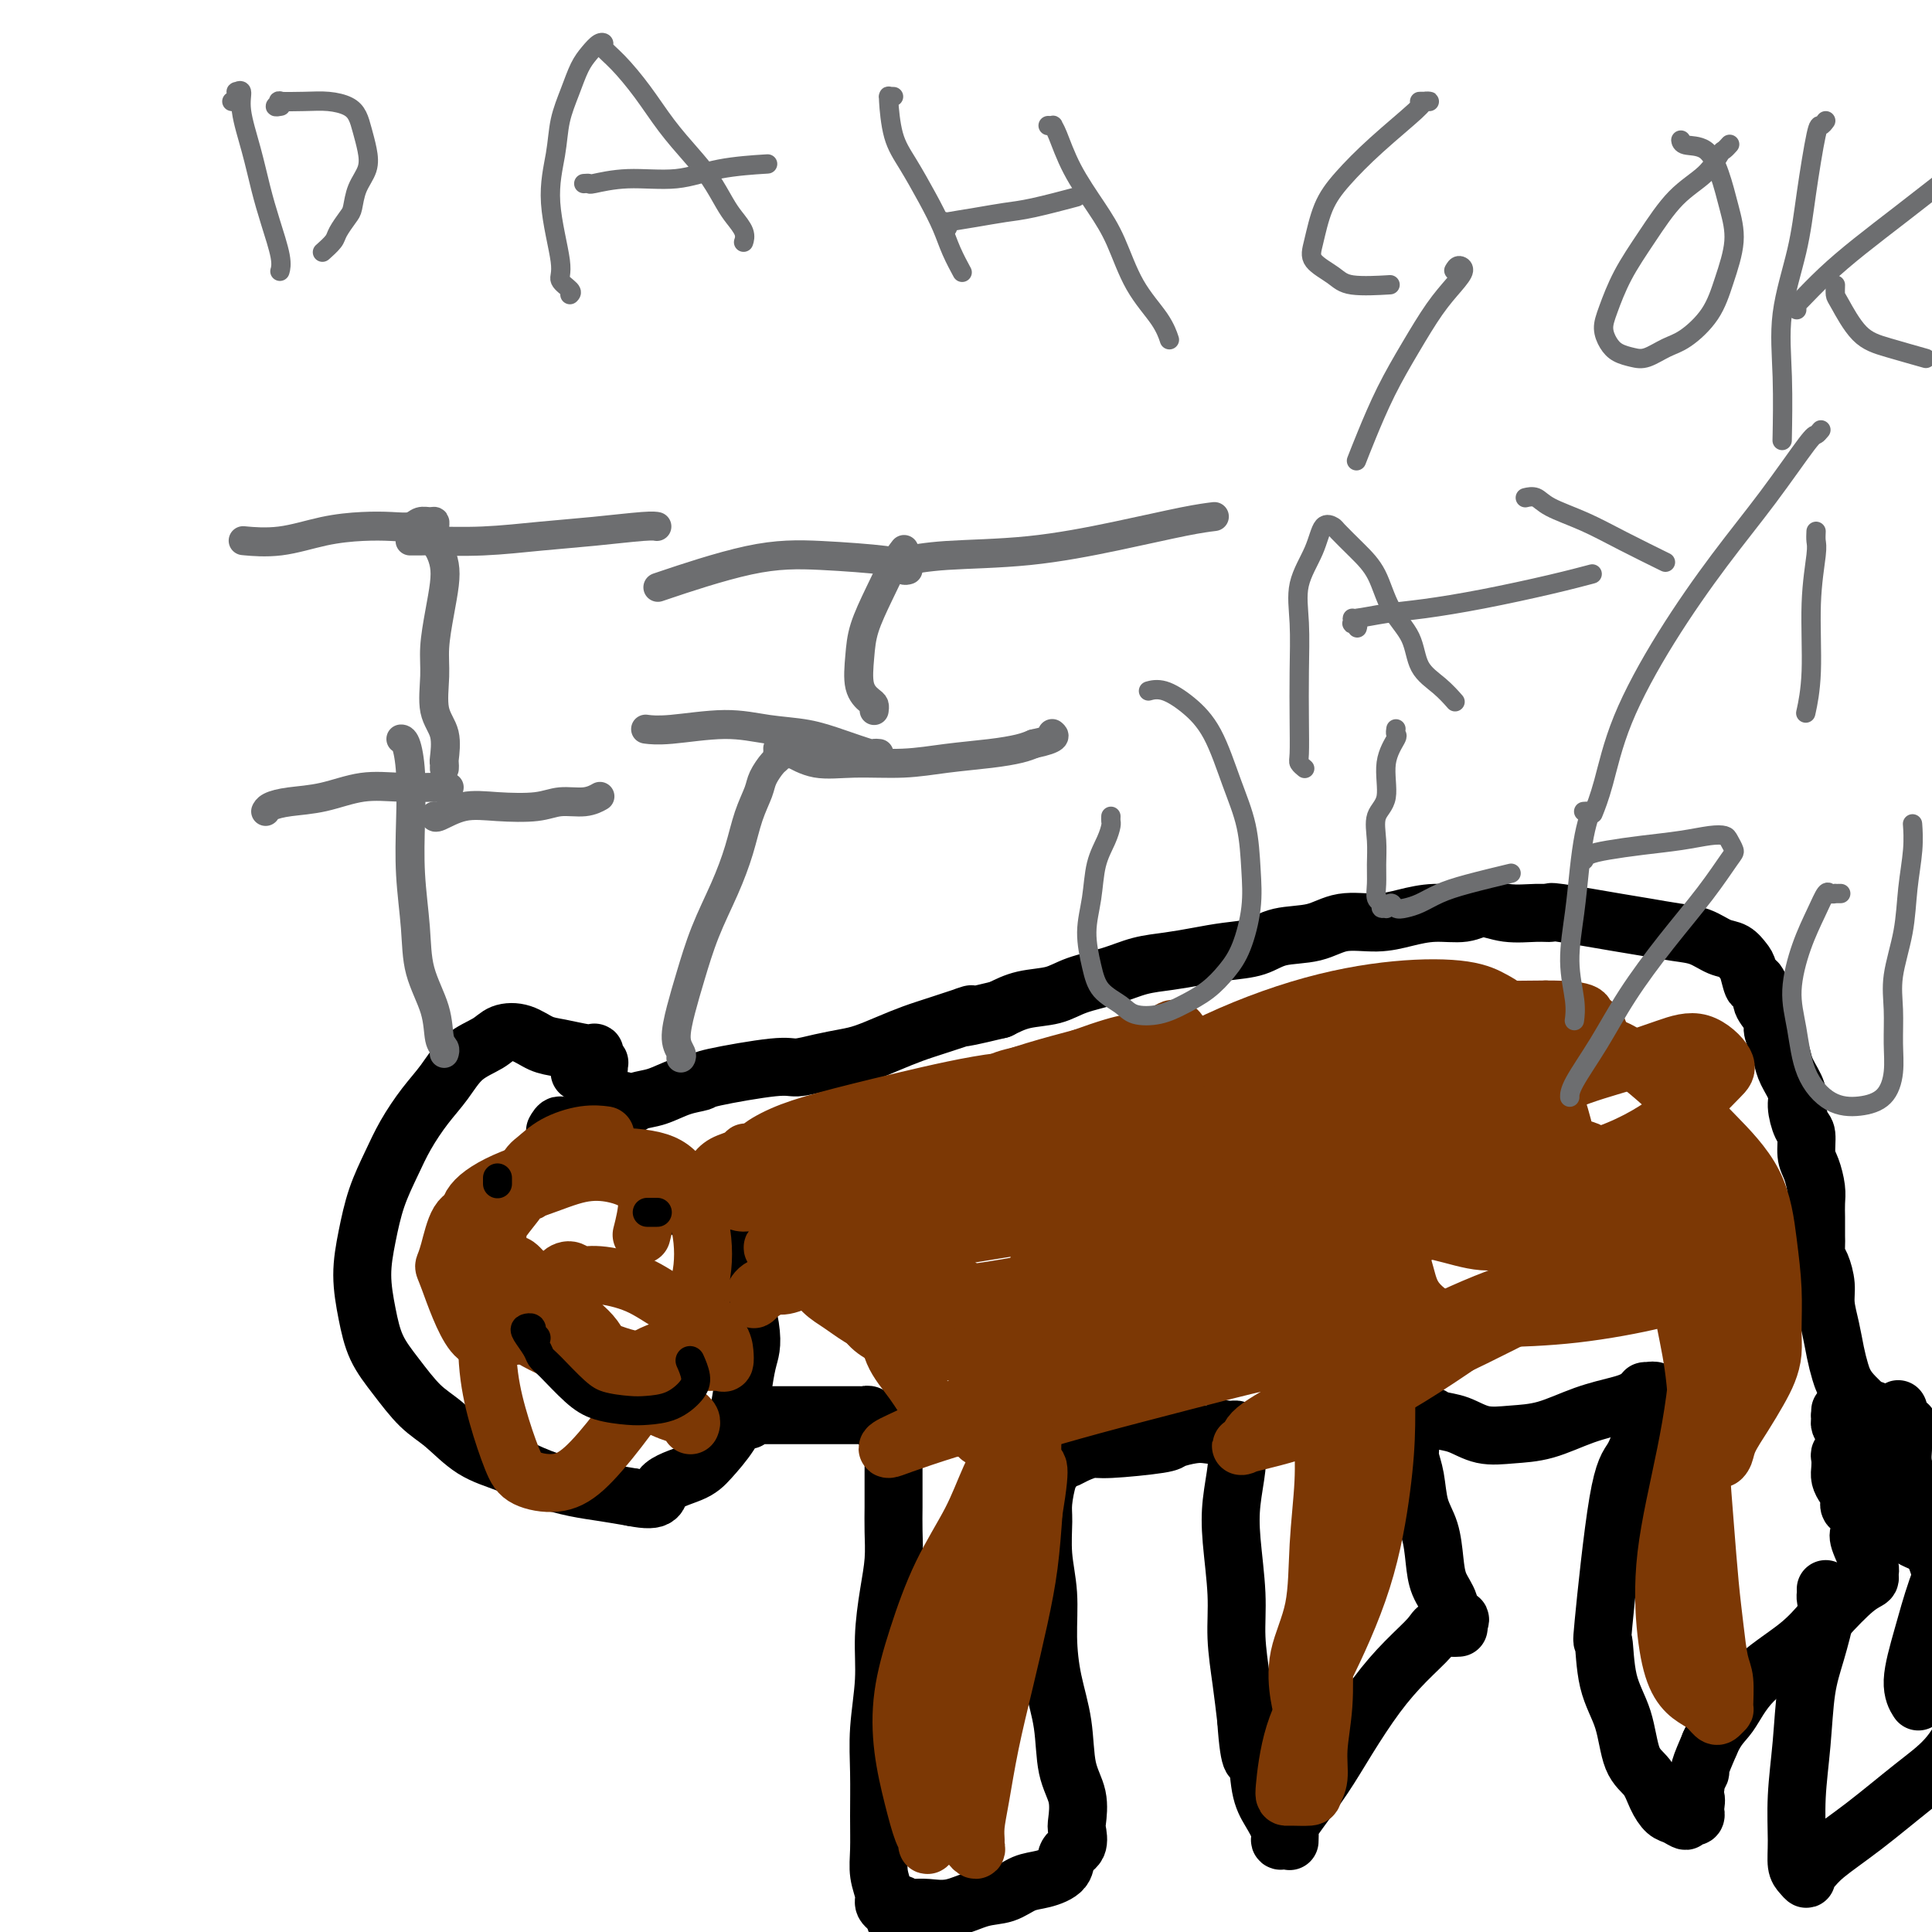 <svg viewBox='0 0 400 400' version='1.1' xmlns='http://www.w3.org/2000/svg' xmlns:xlink='http://www.w3.org/1999/xlink'><g fill='none' stroke='#000000' stroke-width='12' stroke-linecap='round' stroke-linejoin='round'><path d='M124,221c-0.030,-0.445 -0.060,-0.890 0,-1c0.060,-0.110 0.209,0.115 0,0c-0.209,-0.115 -0.775,-0.570 -1,-1c-0.225,-0.430 -0.107,-0.835 0,-1c0.107,-0.165 0.203,-0.090 0,0c-0.203,0.090 -0.705,0.194 -2,0c-1.295,-0.194 -3.384,-0.687 -5,-1c-1.616,-0.313 -2.760,-0.444 -4,-1c-1.240,-0.556 -2.575,-1.535 -4,-2c-1.425,-0.465 -2.940,-0.416 -4,0c-1.060,0.416 -1.666,1.197 -3,2c-1.334,0.803 -3.396,1.626 -5,3c-1.604,1.374 -2.751,3.299 -4,5c-1.249,1.701 -2.600,3.180 -4,5c-1.400,1.820 -2.849,3.982 -4,6c-1.151,2.018 -2.005,3.892 -3,6c-0.995,2.108 -2.133,4.450 -3,7c-0.867,2.550 -1.465,5.310 -2,8c-0.535,2.690 -1.008,5.311 -1,8c0.008,2.689 0.496,5.445 1,8c0.504,2.555 1.024,4.908 2,7c0.976,2.092 2.408,3.925 4,6c1.592,2.075 3.343,4.394 5,6c1.657,1.606 3.218,2.500 5,4c1.782,1.500 3.784,3.606 6,5c2.216,1.394 4.646,2.075 7,3c2.354,0.925 4.631,2.093 7,3c2.369,0.907 4.830,1.552 7,2c2.170,0.448 4.049,0.699 6,1c1.951,0.301 3.976,0.650 6,1'/><path d='M131,310c6.150,1.245 5.024,-0.643 6,-2c0.976,-1.357 4.054,-2.182 6,-3c1.946,-0.818 2.759,-1.628 4,-3c1.241,-1.372 2.912,-3.306 4,-5c1.088,-1.694 1.595,-3.147 2,-5c0.405,-1.853 0.708,-4.106 1,-6c0.292,-1.894 0.575,-3.429 1,-5c0.425,-1.571 0.994,-3.178 0,-8c-0.994,-4.822 -3.551,-12.860 -6,-17c-2.449,-4.140 -4.789,-4.383 -6,-5c-1.211,-0.617 -1.294,-1.610 -3,-3c-1.706,-1.390 -5.035,-3.178 -8,-5c-2.965,-1.822 -5.565,-3.679 -8,-5c-2.435,-1.321 -4.704,-2.107 -6,-3c-1.296,-0.893 -1.618,-1.894 -2,-2c-0.382,-0.106 -0.823,0.684 -1,1c-0.177,0.316 -0.088,0.158 0,0'/><path d='M123,224c0.081,-0.309 0.162,-0.619 0,-1c-0.162,-0.381 -0.565,-0.834 -1,-1c-0.435,-0.166 -0.900,-0.044 -1,0c-0.100,0.044 0.165,0.012 0,0c-0.165,-0.012 -0.762,-0.003 -1,0c-0.238,0.003 -0.119,0.002 0,0'/><path d='M155,294c-0.413,-0.030 -0.827,-0.061 -1,0c-0.173,0.061 -0.106,0.212 0,0c0.106,-0.212 0.252,-0.789 0,-1c-0.252,-0.211 -0.903,-0.057 -1,0c-0.097,0.057 0.359,0.015 1,0c0.641,-0.015 1.467,-0.004 2,0c0.533,0.004 0.775,0.001 2,0c1.225,-0.001 3.435,-0.000 5,0c1.565,0.000 2.485,0.000 4,0c1.515,-0.000 3.624,-0.001 5,0c1.376,0.001 2.018,0.004 3,0c0.982,-0.004 2.305,-0.015 3,0c0.695,0.015 0.763,0.057 1,0c0.237,-0.057 0.642,-0.212 1,0c0.358,0.212 0.669,0.793 1,1c0.331,0.207 0.681,0.041 1,0c0.319,-0.041 0.608,0.042 1,0c0.392,-0.042 0.886,-0.208 1,0c0.114,0.208 -0.153,0.792 0,1c0.153,0.208 0.724,0.041 1,0c0.276,-0.041 0.256,0.044 0,0c-0.256,-0.044 -0.749,-0.218 -1,0c-0.251,0.218 -0.260,0.828 0,1c0.260,0.172 0.789,-0.094 1,0c0.211,0.094 0.106,0.547 0,1'/><path d='M185,297c1.083,0.636 0.290,0.226 0,0c-0.290,-0.226 -0.078,-0.267 0,0c0.078,0.267 0.021,0.843 0,1c-0.021,0.157 -0.006,-0.105 0,0c0.006,0.105 0.001,0.576 0,1c-0.001,0.424 -0.000,0.801 0,1c0.000,0.199 0.000,0.218 0,1c-0.000,0.782 -0.000,2.325 0,3c0.000,0.675 0.001,0.482 0,1c-0.001,0.518 -0.003,1.748 0,3c0.003,1.252 0.011,2.527 0,4c-0.011,1.473 -0.040,3.145 0,5c0.040,1.855 0.151,3.893 0,6c-0.151,2.107 -0.562,4.282 -1,7c-0.438,2.718 -0.902,5.978 -1,9c-0.098,3.022 0.170,5.805 0,9c-0.170,3.195 -0.779,6.801 -1,10c-0.221,3.199 -0.055,5.991 0,9c0.055,3.009 -0.000,6.235 0,9c0.000,2.765 0.055,5.070 0,7c-0.055,1.930 -0.221,3.484 0,5c0.221,1.516 0.830,2.995 1,4c0.170,1.005 -0.098,1.537 0,2c0.098,0.463 0.562,0.856 1,1c0.438,0.144 0.849,0.039 1,0c0.151,-0.039 0.040,-0.010 0,0c-0.040,0.010 -0.011,0.003 0,0c0.011,-0.003 0.003,-0.001 0,0c-0.003,0.001 -0.002,0.000 0,0'/><path d='M185,395c0.624,5.724 0.682,1.533 1,0c0.318,-1.533 0.894,-0.409 1,0c0.106,0.409 -0.258,0.103 0,0c0.258,-0.103 1.139,-0.001 2,0c0.861,0.001 1.703,-0.098 3,0c1.297,0.098 3.048,0.392 5,0c1.952,-0.392 4.103,-1.469 6,-2c1.897,-0.531 3.540,-0.517 5,-1c1.460,-0.483 2.739,-1.465 4,-2c1.261,-0.535 2.506,-0.623 4,-1c1.494,-0.377 3.237,-1.043 4,-2c0.763,-0.957 0.546,-2.204 1,-3c0.454,-0.796 1.579,-1.139 2,-2c0.421,-0.861 0.139,-2.240 0,-3c-0.139,-0.760 -0.135,-0.903 0,-2c0.135,-1.097 0.400,-3.150 0,-5c-0.400,-1.850 -1.465,-3.496 -2,-6c-0.535,-2.504 -0.539,-5.864 -1,-9c-0.461,-3.136 -1.377,-6.047 -2,-9c-0.623,-2.953 -0.952,-5.947 -1,-9c-0.048,-3.053 0.186,-6.166 0,-9c-0.186,-2.834 -0.792,-5.388 -1,-8c-0.208,-2.612 -0.017,-5.282 0,-7c0.017,-1.718 -0.139,-2.485 0,-4c0.139,-1.515 0.573,-3.779 1,-5c0.427,-1.221 0.846,-1.399 1,-2c0.154,-0.601 0.041,-1.623 0,-2c-0.041,-0.377 -0.012,-0.108 0,0c0.012,0.108 0.006,0.054 0,0'/><path d='M218,302c0.107,-5.438 -0.124,-0.531 0,1c0.124,1.531 0.603,-0.312 1,-1c0.397,-0.688 0.711,-0.222 1,0c0.289,0.222 0.554,0.200 1,0c0.446,-0.200 1.072,-0.578 2,-1c0.928,-0.422 2.156,-0.887 3,-1c0.844,-0.113 1.304,0.127 4,0c2.696,-0.127 7.629,-0.622 10,-1c2.371,-0.378 2.179,-0.641 3,-1c0.821,-0.359 2.655,-0.814 4,-1c1.345,-0.186 2.202,-0.102 3,0c0.798,0.102 1.537,0.224 2,0c0.463,-0.224 0.650,-0.792 1,-1c0.350,-0.208 0.864,-0.054 1,0c0.136,0.054 -0.108,0.009 0,0c0.108,-0.009 0.566,0.017 1,0c0.434,-0.017 0.845,-0.079 1,0c0.155,0.079 0.055,0.297 0,1c-0.055,0.703 -0.063,1.889 0,3c0.063,1.111 0.198,2.145 0,4c-0.198,1.855 -0.730,4.531 -1,7c-0.270,2.469 -0.280,4.731 0,8c0.280,3.269 0.848,7.546 1,11c0.152,3.454 -0.113,6.084 0,9c0.113,2.916 0.604,6.119 1,9c0.396,2.881 0.698,5.441 1,8'/><path d='M258,356c0.725,10.796 1.539,7.786 2,8c0.461,0.214 0.571,3.651 1,6c0.429,2.349 1.176,3.610 2,5c0.824,1.390 1.723,2.908 2,4c0.277,1.092 -0.069,1.756 0,2c0.069,0.244 0.554,0.067 1,0c0.446,-0.067 0.852,-0.025 1,0c0.148,0.025 0.039,0.033 0,0c-0.039,-0.033 -0.007,-0.106 0,0c0.007,0.106 -0.011,0.390 0,0c0.011,-0.390 0.052,-1.454 0,-2c-0.052,-0.546 -0.196,-0.573 0,-1c0.196,-0.427 0.732,-1.253 2,-3c1.268,-1.747 3.268,-4.415 5,-7c1.732,-2.585 3.197,-5.089 5,-8c1.803,-2.911 3.945,-6.230 6,-9c2.055,-2.770 4.024,-4.991 6,-7c1.976,-2.009 3.959,-3.806 5,-5c1.041,-1.194 1.141,-1.784 2,-2c0.859,-0.216 2.476,-0.058 3,0c0.524,0.058 -0.045,0.016 0,0c0.045,-0.016 0.704,-0.004 1,0c0.296,0.004 0.227,0.001 0,0c-0.227,-0.001 -0.614,-0.001 -1,0'/><path d='M301,337c2.507,-2.486 0.775,-1.701 0,-2c-0.775,-0.299 -0.593,-1.684 -1,-3c-0.407,-1.316 -1.404,-2.564 -2,-4c-0.596,-1.436 -0.790,-3.060 -1,-5c-0.210,-1.940 -0.434,-4.198 -1,-6c-0.566,-1.802 -1.472,-3.150 -2,-5c-0.528,-1.850 -0.677,-4.204 -1,-6c-0.323,-1.796 -0.820,-3.035 -1,-4c-0.180,-0.965 -0.045,-1.656 0,-3c0.045,-1.344 -0.002,-3.341 0,-4c0.002,-0.659 0.053,0.019 0,0c-0.053,-0.019 -0.211,-0.736 0,-1c0.211,-0.264 0.792,-0.074 1,0c0.208,0.074 0.042,0.034 0,0c-0.042,-0.034 0.041,-0.062 0,0c-0.041,0.062 -0.204,0.213 0,0c0.204,-0.213 0.775,-0.790 1,-1c0.225,-0.210 0.103,-0.053 0,0c-0.103,0.053 -0.188,0.002 0,0c0.188,-0.002 0.649,0.045 1,0c0.351,-0.045 0.591,-0.184 1,0c0.409,0.184 0.987,0.689 2,1c1.013,0.311 2.459,0.428 4,1c1.541,0.572 3.175,1.600 5,2c1.825,0.400 3.840,0.171 6,0c2.160,-0.171 4.466,-0.283 7,-1c2.534,-0.717 5.298,-2.037 8,-3c2.702,-0.963 5.343,-1.567 7,-2c1.657,-0.433 2.331,-0.695 3,-1c0.669,-0.305 1.335,-0.652 2,-1'/><path d='M340,289c4.404,-1.455 1.913,-1.093 1,-1c-0.913,0.093 -0.247,-0.084 0,0c0.247,0.084 0.075,0.427 0,1c-0.075,0.573 -0.053,1.374 0,2c0.053,0.626 0.136,1.075 0,2c-0.136,0.925 -0.492,2.325 -1,4c-0.508,1.675 -1.168,3.625 -2,5c-0.832,1.375 -1.835,2.173 -3,9c-1.165,6.827 -2.493,19.681 -3,25c-0.507,5.319 -0.193,3.104 0,4c0.193,0.896 0.264,4.904 1,8c0.736,3.096 2.137,5.281 3,8c0.863,2.719 1.189,5.971 2,8c0.811,2.029 2.106,2.836 3,4c0.894,1.164 1.388,2.686 2,4c0.612,1.314 1.344,2.418 2,3c0.656,0.582 1.237,0.640 2,1c0.763,0.360 1.707,1.021 2,1c0.293,-0.021 -0.065,-0.726 0,-1c0.065,-0.274 0.555,-0.119 1,0c0.445,0.119 0.846,0.201 1,0c0.154,-0.201 0.059,-0.684 0,-1c-0.059,-0.316 -0.084,-0.465 0,-1c0.084,-0.535 0.275,-1.457 0,-2c-0.275,-0.543 -1.018,-0.706 -1,-1c0.018,-0.294 0.795,-0.720 1,-1c0.205,-0.280 -0.161,-0.415 0,-1c0.161,-0.585 0.851,-1.619 1,-2c0.149,-0.381 -0.243,-0.109 0,-1c0.243,-0.891 1.122,-2.946 2,-5'/><path d='M354,361c1.502,-3.503 2.758,-4.262 4,-6c1.242,-1.738 2.470,-4.455 5,-7c2.530,-2.545 6.362,-4.920 9,-7c2.638,-2.080 4.082,-3.867 6,-6c1.918,-2.133 4.310,-4.613 6,-6c1.690,-1.387 2.677,-1.680 3,-2c0.323,-0.320 -0.019,-0.666 0,-1c0.019,-0.334 0.400,-0.657 0,-2c-0.400,-1.343 -1.579,-3.707 -2,-5c-0.421,-1.293 -0.084,-1.515 0,-2c0.084,-0.485 -0.085,-1.232 0,-2c0.085,-0.768 0.426,-1.557 0,-2c-0.426,-0.443 -1.617,-0.541 -2,-1c-0.383,-0.459 0.041,-1.278 0,-2c-0.041,-0.722 -0.548,-1.346 -1,-2c-0.452,-0.654 -0.850,-1.339 -1,-2c-0.150,-0.661 -0.053,-1.297 0,-2c0.053,-0.703 0.063,-1.473 0,-2c-0.063,-0.527 -0.199,-0.810 0,-1c0.199,-0.190 0.733,-0.288 1,-1c0.267,-0.712 0.268,-2.038 0,-3c-0.268,-0.962 -0.804,-1.560 -1,-2c-0.196,-0.440 -0.053,-0.721 0,-1c0.053,-0.279 0.018,-0.557 0,-1c-0.018,-0.443 -0.017,-1.052 0,-1c0.017,0.052 0.049,0.765 0,1c-0.049,0.235 -0.178,-0.009 0,0c0.178,0.009 0.663,0.272 1,1c0.337,0.728 0.525,1.922 1,3c0.475,1.078 1.238,2.039 2,3'/><path d='M385,300c0.945,1.997 1.306,3.989 2,6c0.694,2.011 1.720,4.040 3,6c1.280,1.960 2.815,3.852 4,5c1.185,1.148 2.022,1.553 3,2c0.978,0.447 2.097,0.936 3,1c0.903,0.064 1.590,-0.295 2,-1c0.410,-0.705 0.545,-1.754 1,-3c0.455,-1.246 1.231,-2.688 2,-4c0.769,-1.312 1.531,-2.495 2,-4c0.469,-1.505 0.647,-3.331 1,-4c0.353,-0.669 0.883,-0.179 1,0c0.117,0.179 -0.178,0.049 0,0c0.178,-0.049 0.828,-0.015 1,0c0.172,0.015 -0.134,0.012 0,0c0.134,-0.012 0.706,-0.034 1,0c0.294,0.034 0.308,0.122 0,1c-0.308,0.878 -0.939,2.545 -2,5c-1.061,2.455 -2.554,5.699 -4,9c-1.446,3.301 -2.846,6.661 -4,10c-1.154,3.339 -2.062,6.658 -3,10c-0.938,3.342 -1.906,6.707 -2,9c-0.094,2.293 0.688,3.512 1,4c0.312,0.488 0.156,0.244 0,0'/><path d='M378,329c0.012,0.348 0.025,0.696 0,1c-0.025,0.304 -0.086,0.565 0,1c0.086,0.435 0.321,1.043 0,3c-0.321,1.957 -1.196,5.264 -2,8c-0.804,2.736 -1.537,4.900 -2,8c-0.463,3.100 -0.657,7.134 -1,11c-0.343,3.866 -0.834,7.562 -1,11c-0.166,3.438 -0.007,6.617 0,9c0.007,2.383 -0.140,3.971 0,5c0.140,1.029 0.565,1.498 1,2c0.435,0.502 0.881,1.037 1,1c0.119,-0.037 -0.087,-0.645 0,-1c0.087,-0.355 0.469,-0.458 1,-1c0.531,-0.542 1.211,-1.522 3,-3c1.789,-1.478 4.685,-3.454 8,-6c3.315,-2.546 7.047,-5.662 10,-8c2.953,-2.338 5.125,-3.896 7,-6c1.875,-2.104 3.453,-4.753 4,-7c0.547,-2.247 0.065,-4.093 0,-6c-0.065,-1.907 0.289,-3.874 0,-6c-0.289,-2.126 -1.219,-4.410 -2,-7c-0.781,-2.590 -1.413,-5.487 -2,-8c-0.587,-2.513 -1.128,-4.644 -2,-7c-0.872,-2.356 -2.076,-4.939 -3,-7c-0.924,-2.061 -1.568,-3.602 -2,-5c-0.432,-1.398 -0.652,-2.654 -1,-4c-0.348,-1.346 -0.825,-2.784 -1,-4c-0.175,-1.216 -0.047,-2.212 0,-3c0.047,-0.788 0.013,-1.368 0,-2c-0.013,-0.632 -0.007,-1.316 0,-2'/><path d='M394,296c-1.995,-7.807 -0.482,-2.824 0,-1c0.482,1.824 -0.067,0.489 0,0c0.067,-0.489 0.749,-0.132 1,0c0.251,0.132 0.072,0.038 0,0c-0.072,-0.038 -0.036,-0.019 0,0'/><path d='M388,292c-0.143,-0.112 -0.286,-0.224 0,0c0.286,0.224 1.002,0.784 1,1c-0.002,0.216 -0.722,0.089 -1,0c-0.278,-0.089 -0.116,-0.140 -1,-1c-0.884,-0.860 -2.815,-2.530 -4,-4c-1.185,-1.470 -1.623,-2.741 -2,-4c-0.377,-1.259 -0.692,-2.505 -1,-4c-0.308,-1.495 -0.608,-3.240 -1,-5c-0.392,-1.760 -0.876,-3.535 -1,-5c-0.124,-1.465 0.110,-2.619 0,-4c-0.110,-1.381 -0.565,-2.989 -1,-4c-0.435,-1.011 -0.848,-1.425 -1,-2c-0.152,-0.575 -0.041,-1.312 0,-2c0.041,-0.688 0.012,-1.327 0,-2c-0.012,-0.673 -0.006,-1.381 0,-2c0.006,-0.619 0.012,-1.151 0,-2c-0.012,-0.849 -0.041,-2.017 0,-3c0.041,-0.983 0.152,-1.780 0,-3c-0.152,-1.220 -0.567,-2.862 -1,-4c-0.433,-1.138 -0.885,-1.773 -1,-3c-0.115,-1.227 0.106,-3.045 0,-4c-0.106,-0.955 -0.539,-1.046 -1,-2c-0.461,-0.954 -0.949,-2.772 -1,-4c-0.051,-1.228 0.336,-1.866 0,-3c-0.336,-1.134 -1.394,-2.764 -2,-4c-0.606,-1.236 -0.758,-2.078 -1,-3c-0.242,-0.922 -0.573,-1.924 -1,-3c-0.427,-1.076 -0.949,-2.227 -1,-3c-0.051,-0.773 0.371,-1.170 0,-2c-0.371,-0.830 -1.535,-2.094 -2,-3c-0.465,-0.906 -0.233,-1.453 0,-2'/><path d='M365,206c-1.795,-4.782 -1.781,-2.236 -2,-2c-0.219,0.236 -0.669,-1.838 -1,-3c-0.331,-1.162 -0.543,-1.410 -1,-2c-0.457,-0.590 -1.158,-1.520 -2,-2c-0.842,-0.480 -1.827,-0.509 -3,-1c-1.173,-0.491 -2.536,-1.446 -4,-2c-1.464,-0.554 -3.028,-0.709 -5,-1c-1.972,-0.291 -4.353,-0.719 -6,-1c-1.647,-0.281 -2.561,-0.414 -6,-1c-3.439,-0.586 -9.403,-1.626 -12,-2c-2.597,-0.374 -1.827,-0.082 -2,0c-0.173,0.082 -1.290,-0.045 -3,0c-1.710,0.045 -4.014,0.263 -6,0c-1.986,-0.263 -3.655,-1.009 -5,-1c-1.345,0.009 -2.364,0.771 -4,1c-1.636,0.229 -3.887,-0.075 -6,0c-2.113,0.075 -4.088,0.530 -6,1c-1.912,0.470 -3.763,0.956 -6,1c-2.237,0.044 -4.862,-0.353 -7,0c-2.138,0.353 -3.788,1.457 -6,2c-2.212,0.543 -4.985,0.527 -7,1c-2.015,0.473 -3.272,1.435 -5,2c-1.728,0.565 -3.926,0.732 -6,1c-2.074,0.268 -4.025,0.638 -6,1c-1.975,0.362 -3.975,0.717 -6,1c-2.025,0.283 -4.074,0.495 -6,1c-1.926,0.505 -3.729,1.304 -6,2c-2.271,0.696 -5.011,1.290 -7,2c-1.989,0.710 -3.228,1.537 -5,2c-1.772,0.463 -4.078,0.561 -6,1c-1.922,0.439 -3.461,1.220 -5,2'/><path d='M207,209c-12.059,2.916 -6.707,1.205 -6,1c0.707,-0.205 -3.229,1.097 -6,2c-2.771,0.903 -4.375,1.407 -6,2c-1.625,0.593 -3.272,1.273 -5,2c-1.728,0.727 -3.538,1.499 -5,2c-1.462,0.501 -2.574,0.729 -4,1c-1.426,0.271 -3.164,0.584 -5,1c-1.836,0.416 -3.771,0.937 -5,1c-1.229,0.063 -1.752,-0.330 -5,0c-3.248,0.330 -9.220,1.383 -12,2c-2.780,0.617 -2.370,0.797 -3,1c-0.630,0.203 -2.302,0.429 -4,1c-1.698,0.571 -3.422,1.487 -5,2c-1.578,0.513 -3.011,0.622 -4,1c-0.989,0.378 -1.536,1.025 -2,1c-0.464,-0.025 -0.847,-0.721 -1,-1c-0.153,-0.279 -0.077,-0.139 0,0'/></g>
<g fill='none' stroke='#7C3805' stroke-width='12' stroke-linecap='round' stroke-linejoin='round'><path d='M290,255c0.113,-0.002 0.226,-0.005 0,0c-0.226,0.005 -0.792,0.017 -1,0c-0.208,-0.017 -0.059,-0.063 -3,0c-2.941,0.063 -8.973,0.236 -17,1c-8.027,0.764 -18.050,2.118 -28,4c-9.950,1.882 -19.826,4.291 -29,6c-9.174,1.709 -17.645,2.720 -24,3c-6.355,0.280 -10.594,-0.169 -13,-1c-2.406,-0.831 -2.979,-2.044 -3,-3c-0.021,-0.956 0.511,-1.656 2,-3c1.489,-1.344 3.936,-3.332 8,-5c4.064,-1.668 9.746,-3.015 19,-6c9.254,-2.985 22.080,-7.607 35,-11c12.920,-3.393 25.936,-5.556 37,-7c11.064,-1.444 20.178,-2.168 26,-2c5.822,0.168 8.351,1.230 10,2c1.649,0.770 2.417,1.249 2,2c-0.417,0.751 -2.018,1.774 -3,3c-0.982,1.226 -1.344,2.657 -3,4c-1.656,1.343 -4.607,2.599 -9,5c-4.393,2.401 -10.228,5.945 -18,9c-7.772,3.055 -17.480,5.619 -27,8c-9.520,2.381 -18.853,4.579 -28,6c-9.147,1.421 -18.108,2.064 -25,2c-6.892,-0.064 -11.715,-0.834 -15,-2c-3.285,-1.166 -5.032,-2.727 -6,-4c-0.968,-1.273 -1.156,-2.259 -1,-3c0.156,-0.741 0.657,-1.238 2,-2c1.343,-0.762 3.526,-1.789 9,-3c5.474,-1.211 14.237,-2.605 23,-4'/><path d='M210,254c11.700,-2.343 23.949,-3.699 35,-5c11.051,-1.301 20.905,-2.545 29,-3c8.095,-0.455 14.432,-0.120 19,0c4.568,0.120 7.366,0.026 9,0c1.634,-0.026 2.105,0.017 2,0c-0.105,-0.017 -0.787,-0.094 -1,0c-0.213,0.094 0.044,0.359 -1,1c-1.044,0.641 -3.389,1.657 -3,2c0.389,0.343 3.511,0.011 -6,3c-9.511,2.989 -31.655,9.297 -46,13c-14.345,3.703 -20.891,4.801 -27,6c-6.109,1.199 -11.783,2.500 -15,3c-3.217,0.500 -3.978,0.198 -4,0c-0.022,-0.198 0.695,-0.293 2,-1c1.305,-0.707 3.199,-2.026 7,-4c3.801,-1.974 9.509,-4.603 18,-8c8.491,-3.397 19.763,-7.562 30,-11c10.237,-3.438 19.437,-6.148 27,-8c7.563,-1.852 13.487,-2.847 18,-3c4.513,-0.153 7.615,0.535 9,1c1.385,0.465 1.052,0.706 1,1c-0.052,0.294 0.175,0.642 0,1c-0.175,0.358 -0.754,0.728 -1,1c-0.246,0.272 -0.158,0.448 -1,1c-0.842,0.552 -2.612,1.481 -4,2c-1.388,0.519 -2.394,0.628 -6,1c-3.606,0.372 -9.812,1.007 -16,2c-6.188,0.993 -12.358,2.344 -18,3c-5.642,0.656 -10.755,0.616 -15,1c-4.245,0.384 -7.623,1.192 -11,2'/><path d='M241,255c-11.236,1.402 -6.326,0.406 -5,0c1.326,-0.406 -0.932,-0.223 -2,0c-1.068,0.223 -0.945,0.487 -1,1c-0.055,0.513 -0.287,1.274 -1,2c-0.713,0.726 -1.906,1.416 -3,2c-1.094,0.584 -2.089,1.063 -3,2c-0.911,0.937 -1.737,2.331 -3,4c-1.263,1.669 -2.963,3.614 -4,5c-1.037,1.386 -1.411,2.215 -3,7c-1.589,4.785 -4.393,13.528 -6,19c-1.607,5.472 -2.017,7.673 -3,11c-0.983,3.327 -2.538,7.779 -4,12c-1.462,4.221 -2.830,8.212 -4,12c-1.170,3.788 -2.141,7.374 -3,12c-0.859,4.626 -1.606,10.294 -2,15c-0.394,4.706 -0.436,8.451 0,11c0.436,2.549 1.350,3.903 2,5c0.650,1.097 1.036,1.937 2,3c0.964,1.063 2.507,2.350 3,3c0.493,0.650 -0.065,0.664 0,1c0.065,0.336 0.752,0.994 1,1c0.248,0.006 0.058,-0.639 0,-1c-0.058,-0.361 0.018,-0.439 0,-1c-0.018,-0.561 -0.129,-1.605 0,-3c0.129,-1.395 0.496,-3.141 1,-6c0.504,-2.859 1.143,-6.830 2,-11c0.857,-4.170 1.931,-8.541 3,-13c1.069,-4.459 2.134,-9.008 3,-13c0.866,-3.992 1.533,-7.426 2,-11c0.467,-3.574 0.733,-7.287 1,-11'/><path d='M214,313c2.011,-12.201 0.538,-8.704 0,-10c-0.538,-1.296 -0.141,-7.384 0,-12c0.141,-4.616 0.024,-7.758 0,-11c-0.024,-3.242 0.043,-6.582 0,-9c-0.043,-2.418 -0.198,-3.913 0,-5c0.198,-1.087 0.749,-1.764 1,-2c0.251,-0.236 0.200,-0.029 0,1c-0.200,1.029 -0.551,2.881 0,3c0.551,0.119 2.002,-1.495 1,7c-1.002,8.495 -4.458,27.101 -7,39c-2.542,11.899 -4.169,17.093 -6,23c-1.831,5.907 -3.866,12.528 -5,18c-1.134,5.472 -1.365,9.797 -2,13c-0.635,3.203 -1.672,5.286 -2,7c-0.328,1.714 0.053,3.059 0,4c-0.053,0.941 -0.542,1.477 -1,2c-0.458,0.523 -0.886,1.033 -1,1c-0.114,-0.033 0.087,-0.608 0,-1c-0.087,-0.392 -0.460,-0.601 -1,-2c-0.540,-1.399 -1.245,-3.987 -2,-7c-0.755,-3.013 -1.560,-6.452 -2,-10c-0.440,-3.548 -0.517,-7.204 0,-11c0.517,-3.796 1.626,-7.730 3,-12c1.374,-4.270 3.012,-8.876 5,-13c1.988,-4.124 4.327,-7.766 6,-11c1.673,-3.234 2.680,-6.060 4,-9c1.320,-2.940 2.952,-5.994 4,-9c1.048,-3.006 1.513,-5.963 2,-10c0.487,-4.037 0.996,-9.153 2,-15c1.004,-5.847 2.502,-12.423 4,-19'/><path d='M217,253c2.218,-9.228 3.763,-10.298 6,-13c2.237,-2.702 5.168,-7.037 9,-11c3.832,-3.963 8.567,-7.553 15,-11c6.433,-3.447 14.565,-6.752 22,-9c7.435,-2.248 14.174,-3.441 20,-4c5.826,-0.559 10.741,-0.485 14,0c3.259,0.485 4.864,1.382 6,2c1.136,0.618 1.804,0.957 3,2c1.196,1.043 2.921,2.789 4,4c1.079,1.211 1.513,1.888 3,6c1.487,4.112 4.026,11.658 5,16c0.974,4.342 0.385,5.481 0,7c-0.385,1.519 -0.564,3.418 -1,5c-0.436,1.582 -1.130,2.849 -2,4c-0.870,1.151 -1.915,2.188 -3,3c-1.085,0.812 -2.209,1.400 -4,2c-1.791,0.600 -4.248,1.214 -7,1c-2.752,-0.214 -5.798,-1.255 -9,-2c-3.202,-0.745 -6.559,-1.194 -9,-2c-2.441,-0.806 -3.967,-1.968 -6,-3c-2.033,-1.032 -4.575,-1.934 -7,-3c-2.425,-1.066 -4.735,-2.297 -7,-3c-2.265,-0.703 -4.486,-0.877 -7,-1c-2.514,-0.123 -5.321,-0.193 -9,0c-3.679,0.193 -8.229,0.650 -14,1c-5.771,0.350 -12.762,0.594 -20,1c-7.238,0.406 -14.724,0.975 -21,2c-6.276,1.025 -11.344,2.507 -16,4c-4.656,1.493 -8.902,2.998 -12,4c-3.098,1.002 -5.049,1.501 -7,2'/><path d='M163,257c-5.608,1.855 -2.130,1.492 0,1c2.130,-0.492 2.910,-1.113 4,-2c1.090,-0.887 2.490,-2.041 5,-3c2.510,-0.959 6.130,-1.721 13,-4c6.870,-2.279 16.988,-6.073 28,-9c11.012,-2.927 22.916,-4.988 33,-7c10.084,-2.012 18.347,-3.975 25,-5c6.653,-1.025 11.694,-1.111 15,-1c3.306,0.111 4.876,0.418 6,1c1.124,0.582 1.801,1.439 2,2c0.199,0.561 -0.082,0.826 0,1c0.082,0.174 0.527,0.258 0,2c-0.527,1.742 -2.024,5.141 -5,9c-2.976,3.859 -7.430,8.178 -15,13c-7.570,4.822 -18.255,10.146 -28,14c-9.745,3.854 -18.548,6.237 -26,8c-7.452,1.763 -13.553,2.907 -19,3c-5.447,0.093 -10.241,-0.866 -14,-2c-3.759,-1.134 -6.482,-2.445 -8,-5c-1.518,-2.555 -1.832,-6.356 -2,-10c-0.168,-3.644 -0.189,-7.133 1,-10c1.189,-2.867 3.590,-5.112 6,-7c2.410,-1.888 4.829,-3.419 9,-5c4.171,-1.581 10.093,-3.212 17,-5c6.907,-1.788 14.801,-3.731 23,-5c8.199,-1.269 16.705,-1.862 24,-2c7.295,-0.138 13.378,0.180 18,1c4.622,0.820 7.783,2.144 10,3c2.217,0.856 3.491,1.245 4,2c0.509,0.755 0.255,1.878 0,3'/><path d='M289,238c-0.266,0.921 -0.932,1.724 -2,3c-1.068,1.276 -2.540,3.025 -6,6c-3.460,2.975 -8.909,7.176 -16,11c-7.091,3.824 -15.826,7.272 -24,10c-8.174,2.728 -15.789,4.736 -23,6c-7.211,1.264 -14.020,1.785 -20,2c-5.980,0.215 -11.131,0.125 -15,-1c-3.869,-1.125 -6.456,-3.286 -9,-5c-2.544,-1.714 -5.046,-2.983 -6,-7c-0.954,-4.017 -0.361,-10.783 0,-14c0.361,-3.217 0.488,-2.886 1,-3c0.512,-0.114 1.407,-0.672 3,-2c1.593,-1.328 3.882,-3.427 9,-6c5.118,-2.573 13.064,-5.620 23,-9c9.936,-3.380 21.861,-7.094 32,-9c10.139,-1.906 18.492,-2.003 25,-2c6.508,0.003 11.171,0.108 15,1c3.829,0.892 6.824,2.573 9,4c2.176,1.427 3.531,2.601 4,4c0.469,1.399 0.050,3.022 0,4c-0.050,0.978 0.268,1.311 0,2c-0.268,0.689 -1.123,1.735 -2,3c-0.877,1.265 -1.775,2.751 -5,5c-3.225,2.249 -8.777,5.262 -16,9c-7.223,3.738 -16.116,8.202 -25,11c-8.884,2.798 -17.758,3.930 -25,5c-7.242,1.070 -12.852,2.077 -18,2c-5.148,-0.077 -9.833,-1.237 -13,-3c-3.167,-1.763 -4.814,-4.128 -6,-7c-1.186,-2.872 -1.910,-6.249 -2,-9c-0.090,-2.751 0.455,-4.875 1,-7'/><path d='M178,242c0.514,-3.122 2.300,-2.927 4,-4c1.700,-1.073 3.314,-3.413 7,-5c3.686,-1.587 9.443,-2.420 18,-4c8.557,-1.580 19.912,-3.907 31,-5c11.088,-1.093 21.908,-0.951 31,0c9.092,0.951 16.456,2.713 23,4c6.544,1.287 12.268,2.099 17,3c4.732,0.901 8.472,1.890 11,3c2.528,1.110 3.846,2.342 5,3c1.154,0.658 2.145,0.741 3,1c0.855,0.259 1.574,0.695 2,1c0.426,0.305 0.561,0.481 0,1c-0.561,0.519 -1.817,1.382 -3,2c-1.183,0.618 -2.294,0.992 -5,2c-2.706,1.008 -7.008,2.650 -13,5c-5.992,2.350 -13.676,5.410 -20,8c-6.324,2.590 -11.290,4.712 -15,6c-3.710,1.288 -6.164,1.743 -7,2c-0.836,0.257 -0.052,0.317 1,0c1.052,-0.317 2.374,-1.009 4,-2c1.626,-0.991 3.558,-2.279 6,-3c2.442,-0.721 5.395,-0.873 9,-2c3.605,-1.127 7.862,-3.227 14,-5c6.138,-1.773 14.157,-3.218 21,-4c6.843,-0.782 12.512,-0.901 17,-1c4.488,-0.099 7.797,-0.178 10,0c2.203,0.178 3.302,0.615 4,1c0.698,0.385 0.996,0.719 1,1c0.004,0.281 -0.284,0.509 -1,1c-0.716,0.491 -1.858,1.246 -3,2'/><path d='M350,253c-1.068,1.116 -2.238,1.905 -4,3c-1.762,1.095 -4.117,2.495 -9,5c-4.883,2.505 -12.295,6.116 -20,10c-7.705,3.884 -15.705,8.041 -23,11c-7.295,2.959 -13.886,4.720 -18,6c-4.114,1.280 -5.751,2.081 -7,2c-1.249,-0.081 -2.111,-1.043 -2,-2c0.111,-0.957 1.195,-1.911 2,-3c0.805,-1.089 1.332,-2.315 3,-5c1.668,-2.685 4.477,-6.831 6,-9c1.523,-2.169 1.761,-2.363 2,-3c0.239,-0.637 0.481,-1.718 1,-2c0.519,-0.282 1.316,0.237 2,1c0.684,0.763 1.253,1.772 2,3c0.747,1.228 1.670,2.674 2,5c0.330,2.326 0.068,5.531 0,9c-0.068,3.469 0.060,7.202 0,11c-0.060,3.798 -0.307,7.663 -1,13c-0.693,5.337 -1.832,12.148 -4,19c-2.168,6.852 -5.365,13.745 -8,19c-2.635,5.255 -4.707,8.870 -6,13c-1.293,4.130 -1.807,8.774 -2,11c-0.193,2.226 -0.067,2.034 1,2c1.067,-0.034 3.074,0.088 4,0c0.926,-0.088 0.770,-0.388 1,-1c0.230,-0.612 0.845,-1.535 1,-3c0.155,-1.465 -0.151,-3.471 0,-6c0.151,-2.529 0.757,-5.580 1,-9c0.243,-3.420 0.121,-7.210 0,-11'/><path d='M274,342c0.937,-6.915 1.779,-9.201 2,-12c0.221,-2.799 -0.180,-6.109 0,-9c0.180,-2.891 0.940,-5.363 1,-8c0.060,-2.637 -0.580,-5.438 -1,-8c-0.420,-2.562 -0.621,-4.883 -1,-8c-0.379,-3.117 -0.936,-7.028 -1,-10c-0.064,-2.972 0.365,-5.005 0,-7c-0.365,-1.995 -1.524,-3.951 -2,-5c-0.476,-1.049 -0.270,-1.189 0,-1c0.270,0.189 0.605,0.708 1,1c0.395,0.292 0.851,0.356 1,4c0.149,3.644 -0.010,10.866 0,16c0.010,5.134 0.188,8.179 0,12c-0.188,3.821 -0.741,8.416 -1,13c-0.259,4.584 -0.224,9.156 -1,13c-0.776,3.844 -2.363,6.962 -3,10c-0.637,3.038 -0.326,5.998 0,8c0.326,2.002 0.666,3.047 1,4c0.334,0.953 0.663,1.815 1,2c0.337,0.185 0.680,-0.308 1,-2c0.320,-1.692 0.615,-4.583 1,-8c0.385,-3.417 0.861,-7.359 1,-13c0.139,-5.641 -0.057,-12.982 0,-20c0.057,-7.018 0.369,-13.715 0,-19c-0.369,-5.285 -1.419,-9.160 -2,-12c-0.581,-2.840 -0.694,-4.645 -1,-6c-0.306,-1.355 -0.804,-2.260 -1,-3c-0.196,-0.740 -0.091,-1.315 0,-2c0.091,-0.685 0.169,-1.482 0,-2c-0.169,-0.518 -0.584,-0.759 -1,-1'/><path d='M269,269c-0.721,-4.702 -0.024,-3.457 0,-3c0.024,0.457 -0.624,0.125 -1,0c-0.376,-0.125 -0.479,-0.043 -1,0c-0.521,0.043 -1.459,0.046 -2,0c-0.541,-0.046 -0.685,-0.140 -1,0c-0.315,0.140 -0.800,0.513 -2,1c-1.200,0.487 -3.114,1.088 -6,2c-2.886,0.912 -6.742,2.135 -12,4c-5.258,1.865 -11.918,4.370 -19,7c-7.082,2.630 -14.587,5.383 -20,8c-5.413,2.617 -8.734,5.098 -12,7c-3.266,1.902 -6.478,3.224 -8,4c-1.522,0.776 -1.354,1.007 -1,1c0.354,-0.007 0.895,-0.251 3,-1c2.105,-0.749 5.776,-2.004 9,-3c3.224,-0.996 6.001,-1.735 10,-3c3.999,-1.265 9.218,-3.058 15,-5c5.782,-1.942 12.126,-4.034 18,-6c5.874,-1.966 11.277,-3.805 16,-5c4.723,-1.195 8.766,-1.746 12,-2c3.234,-0.254 5.660,-0.209 7,0c1.340,0.209 1.593,0.584 2,1c0.407,0.416 0.966,0.872 1,1c0.034,0.128 -0.458,-0.074 -1,0c-0.542,0.074 -1.133,0.424 -2,1c-0.867,0.576 -2.011,1.378 -4,2c-1.989,0.622 -4.822,1.064 -9,2c-4.178,0.936 -9.702,2.367 -16,4c-6.298,1.633 -13.371,3.466 -19,5c-5.629,1.534 -9.815,2.767 -14,4'/><path d='M212,295c-11.782,3.331 -8.736,2.659 -9,2c-0.264,-0.659 -3.837,-1.305 -6,-2c-2.163,-0.695 -2.915,-1.440 -4,-3c-1.085,-1.560 -2.503,-3.935 -4,-6c-1.497,-2.065 -3.072,-3.819 -4,-6c-0.928,-2.181 -1.209,-4.790 -2,-7c-0.791,-2.210 -2.092,-4.023 -3,-6c-0.908,-1.977 -1.424,-4.119 -2,-6c-0.576,-1.881 -1.214,-3.502 -2,-7c-0.786,-3.498 -1.721,-8.873 -2,-11c-0.279,-2.127 0.099,-1.006 0,-1c-0.099,0.006 -0.674,-1.104 0,-2c0.674,-0.896 2.597,-1.579 4,-2c1.403,-0.421 2.285,-0.580 5,-1c2.715,-0.420 7.263,-1.102 13,-2c5.737,-0.898 12.662,-2.011 18,-2c5.338,0.011 9.089,1.146 12,2c2.911,0.854 4.980,1.425 6,2c1.020,0.575 0.989,1.152 1,2c0.011,0.848 0.064,1.965 0,3c-0.064,1.035 -0.245,1.987 -1,3c-0.755,1.013 -2.083,2.086 -5,3c-2.917,0.914 -7.422,1.669 -12,3c-4.578,1.331 -9.228,3.237 -14,4c-4.772,0.763 -9.666,0.384 -14,0c-4.334,-0.384 -8.109,-0.774 -11,-2c-2.891,-1.226 -4.899,-3.287 -7,-5c-2.101,-1.713 -4.297,-3.076 -6,-4c-1.703,-0.924 -2.915,-1.407 -4,-2c-1.085,-0.593 -2.042,-1.297 -3,-2'/><path d='M156,240c-3.099,-2.216 -0.848,-1.256 0,-1c0.848,0.256 0.291,-0.191 1,-1c0.709,-0.809 2.683,-1.978 5,-3c2.317,-1.022 4.976,-1.896 9,-3c4.024,-1.104 9.415,-2.437 16,-4c6.585,-1.563 14.366,-3.356 20,-4c5.634,-0.644 9.121,-0.138 12,0c2.879,0.138 5.150,-0.093 7,0c1.850,0.093 3.278,0.510 4,1c0.722,0.490 0.739,1.054 0,2c-0.739,0.946 -2.234,2.273 -3,3c-0.766,0.727 -0.804,0.855 -1,1c-0.196,0.145 -0.551,0.307 -6,2c-5.449,1.693 -15.991,4.917 -24,7c-8.009,2.083 -13.484,3.025 -19,4c-5.516,0.975 -11.073,1.982 -15,3c-3.927,1.018 -6.224,2.046 -8,2c-1.776,-0.046 -3.030,-1.164 -4,-2c-0.970,-0.836 -1.657,-1.388 -2,-2c-0.343,-0.612 -0.343,-1.285 0,-2c0.343,-0.715 1.028,-1.473 2,-2c0.972,-0.527 2.233,-0.824 5,-2c2.767,-1.176 7.042,-3.232 14,-5c6.958,-1.768 16.599,-3.248 26,-5c9.401,-1.752 18.564,-3.776 27,-5c8.436,-1.224 16.147,-1.648 23,-2c6.853,-0.352 12.847,-0.630 18,-1c5.153,-0.370 9.464,-0.830 13,-1c3.536,-0.170 6.296,-0.048 9,0c2.704,0.048 5.352,0.024 8,0'/><path d='M293,220c11.863,-0.571 6.022,0.001 5,0c-1.022,-0.001 2.776,-0.574 5,-1c2.224,-0.426 2.875,-0.706 4,-1c1.125,-0.294 2.724,-0.604 4,-1c1.276,-0.396 2.229,-0.879 3,-1c0.771,-0.121 1.359,0.119 2,0c0.641,-0.119 1.334,-0.596 2,-1c0.666,-0.404 1.306,-0.736 3,-1c1.694,-0.264 4.441,-0.462 6,0c1.559,0.462 1.930,1.584 3,2c1.070,0.416 2.839,0.127 6,2c3.161,1.873 7.712,5.908 11,9c3.288,3.092 5.312,5.239 8,8c2.688,2.761 6.042,6.135 8,10c1.958,3.865 2.522,8.221 3,12c0.478,3.779 0.869,6.982 1,10c0.131,3.018 0.002,5.853 0,8c-0.002,2.147 0.122,3.607 0,5c-0.122,1.393 -0.491,2.719 -1,4c-0.509,1.281 -1.159,2.516 -2,4c-0.841,1.484 -1.872,3.216 -3,5c-1.128,1.784 -2.351,3.621 -3,5c-0.649,1.379 -0.724,2.299 -1,3c-0.276,0.701 -0.753,1.184 -1,1c-0.247,-0.184 -0.265,-1.036 0,-3c0.265,-1.964 0.811,-5.040 1,-8c0.189,-2.960 0.020,-5.804 0,-9c-0.020,-3.196 0.110,-6.745 0,-10c-0.110,-3.255 -0.460,-6.216 -1,-9c-0.540,-2.784 -1.270,-5.392 -2,-8'/><path d='M354,255c-0.820,-8.043 -1.369,-5.150 -2,-5c-0.631,0.150 -1.343,-2.444 -2,-4c-0.657,-1.556 -1.259,-2.075 -2,-3c-0.741,-0.925 -1.622,-2.258 -2,-3c-0.378,-0.742 -0.253,-0.894 0,-1c0.253,-0.106 0.634,-0.168 1,0c0.366,0.168 0.718,0.565 1,1c0.282,0.435 0.495,0.909 1,2c0.505,1.091 1.300,2.799 2,9c0.700,6.201 1.303,16.896 1,26c-0.303,9.104 -1.512,16.617 -3,24c-1.488,7.383 -3.255,14.635 -4,21c-0.745,6.365 -0.470,11.842 0,16c0.470,4.158 1.134,6.996 2,9c0.866,2.004 1.935,3.174 3,4c1.065,0.826 2.128,1.308 3,2c0.872,0.692 1.555,1.595 2,2c0.445,0.405 0.652,0.313 1,0c0.348,-0.313 0.836,-0.846 1,-1c0.164,-0.154 0.002,0.071 0,-1c-0.002,-1.071 0.154,-3.439 0,-5c-0.154,-1.561 -0.619,-2.317 -1,-4c-0.381,-1.683 -0.679,-4.294 -1,-7c-0.321,-2.706 -0.666,-5.506 -1,-9c-0.334,-3.494 -0.656,-7.683 -1,-12c-0.344,-4.317 -0.708,-8.762 -1,-14c-0.292,-5.238 -0.511,-11.270 -1,-16c-0.489,-4.730 -1.247,-8.158 -2,-12c-0.753,-3.842 -1.501,-8.098 -2,-12c-0.499,-3.902 -0.750,-7.451 -1,-11'/><path d='M346,251c-1.913,-16.380 -1.196,-8.832 -1,-7c0.196,1.832 -0.128,-2.054 0,-4c0.128,-1.946 0.708,-1.953 1,-2c0.292,-0.047 0.296,-0.135 0,0c-0.296,0.135 -0.892,0.493 -1,1c-0.108,0.507 0.273,1.162 0,2c-0.273,0.838 -1.200,1.858 -2,3c-0.800,1.142 -1.472,2.405 -3,4c-1.528,1.595 -3.911,3.520 -8,7c-4.089,3.480 -9.883,8.514 -17,14c-7.117,5.486 -15.557,11.425 -23,16c-7.443,4.575 -13.889,7.787 -20,10c-6.111,2.213 -11.887,3.428 -14,4c-2.113,0.572 -0.564,0.502 0,0c0.564,-0.502 0.143,-1.435 2,-3c1.857,-1.565 5.992,-3.761 10,-6c4.008,-2.239 7.891,-4.520 12,-7c4.109,-2.480 8.446,-5.160 14,-8c5.554,-2.840 12.325,-5.840 19,-8c6.675,-2.160 13.255,-3.481 18,-5c4.745,-1.519 7.654,-3.237 10,-4c2.346,-0.763 4.130,-0.570 6,0c1.870,0.570 3.826,1.517 5,2c1.174,0.483 1.566,0.502 2,1c0.434,0.498 0.911,1.475 1,2c0.089,0.525 -0.208,0.599 -1,1c-0.792,0.401 -2.078,1.128 -4,2c-1.922,0.872 -4.479,1.889 -9,3c-4.521,1.111 -11.006,2.318 -17,3c-5.994,0.682 -11.497,0.841 -17,1'/><path d='M309,273c-7.475,0.798 -9.162,0.792 -11,0c-1.838,-0.792 -3.827,-2.368 -5,-4c-1.173,-1.632 -1.532,-3.318 -2,-5c-0.468,-1.682 -1.047,-3.361 -1,-6c0.047,-2.639 0.720,-6.239 2,-9c1.280,-2.761 3.168,-4.682 5,-7c1.832,-2.318 3.608,-5.033 6,-7c2.392,-1.967 5.401,-3.186 9,-5c3.599,-1.814 7.789,-4.224 12,-6c4.211,-1.776 8.445,-2.916 12,-4c3.555,-1.084 6.433,-2.110 9,-3c2.567,-0.890 4.824,-1.644 7,-1c2.176,0.644 4.271,2.687 5,4c0.729,1.313 0.091,1.895 -1,3c-1.091,1.105 -2.634,2.733 -4,4c-1.366,1.267 -2.554,2.172 -5,4c-2.446,1.828 -6.151,4.578 -12,7c-5.849,2.422 -13.841,4.514 -22,6c-8.159,1.486 -16.484,2.365 -24,2c-7.516,-0.365 -14.223,-1.973 -19,-4c-4.777,-2.027 -7.624,-4.473 -10,-7c-2.376,-2.527 -4.280,-5.134 -5,-8c-0.720,-2.866 -0.258,-5.991 1,-8c1.258,-2.009 3.310,-2.903 5,-4c1.690,-1.097 3.019,-2.399 5,-3c1.981,-0.601 4.613,-0.501 8,-1c3.387,-0.499 7.527,-1.596 13,-2c5.473,-0.404 12.278,-0.115 18,0c5.722,0.115 10.361,0.058 15,0'/><path d='M320,209c10.067,-0.030 8.235,1.395 8,2c-0.235,0.605 1.129,0.389 2,1c0.871,0.611 1.250,2.050 1,3c-0.250,0.950 -1.129,1.413 -2,2c-0.871,0.587 -1.734,1.299 -3,2c-1.266,0.701 -2.933,1.391 -7,3c-4.067,1.609 -10.532,4.136 -20,7c-9.468,2.864 -21.938,6.065 -32,9c-10.062,2.935 -17.716,5.603 -29,4c-11.284,-1.603 -26.197,-7.478 -32,-10c-5.803,-2.522 -2.496,-1.690 -1,-2c1.496,-0.310 1.180,-1.762 1,-3c-0.180,-1.238 -0.222,-2.263 1,-3c1.222,-0.737 3.710,-1.186 7,-2c3.290,-0.814 7.381,-1.994 14,-3c6.619,-1.006 15.765,-1.837 24,-3c8.235,-1.163 15.558,-2.657 22,-3c6.442,-0.343 12.003,0.466 17,1c4.997,0.534 9.431,0.792 13,1c3.569,0.208 6.272,0.366 8,1c1.728,0.634 2.479,1.745 3,2c0.521,0.255 0.812,-0.347 1,0c0.188,0.347 0.273,1.642 0,2c-0.273,0.358 -0.903,-0.221 -2,0c-1.097,0.221 -2.660,1.244 -5,2c-2.340,0.756 -5.459,1.247 -11,2c-5.541,0.753 -13.506,1.769 -22,3c-8.494,1.231 -17.518,2.678 -26,4c-8.482,1.322 -16.424,2.521 -23,4c-6.576,1.479 -11.788,3.240 -17,5'/><path d='M210,240c-17.774,3.237 -12.709,2.328 -12,2c0.709,-0.328 -2.938,-0.076 -5,0c-2.062,0.076 -2.539,-0.024 -3,0c-0.461,0.024 -0.907,0.173 -1,0c-0.093,-0.173 0.165,-0.669 1,-1c0.835,-0.331 2.245,-0.499 4,-1c1.755,-0.501 3.854,-1.336 7,-2c3.146,-0.664 7.340,-1.156 11,-2c3.660,-0.844 6.787,-2.040 15,-3c8.213,-0.960 21.513,-1.684 28,-2c6.487,-0.316 6.160,-0.225 6,0c-0.160,0.225 -0.155,0.583 0,1c0.155,0.417 0.460,0.892 0,1c-0.460,0.108 -1.686,-0.151 -3,0c-1.314,0.151 -2.718,0.713 -6,1c-3.282,0.287 -8.443,0.298 -16,1c-7.557,0.702 -17.510,2.095 -26,3c-8.490,0.905 -15.517,1.324 -21,2c-5.483,0.676 -9.421,1.611 -12,2c-2.579,0.389 -3.798,0.234 -5,0c-1.202,-0.234 -2.387,-0.546 -3,-1c-0.613,-0.454 -0.654,-1.051 -1,-1c-0.346,0.051 -0.996,0.751 -1,1c-0.004,0.249 0.637,0.048 1,0c0.363,-0.048 0.447,0.057 1,0c0.553,-0.057 1.576,-0.275 3,-1c1.424,-0.725 3.248,-1.957 6,-3c2.752,-1.043 6.433,-1.896 11,-4c4.567,-2.104 10.019,-5.458 16,-8c5.981,-2.542 12.490,-4.271 19,-6'/><path d='M224,219c10.950,-3.980 10.823,-2.931 12,-3c1.177,-0.069 3.656,-1.257 5,-2c1.344,-0.743 1.554,-1.040 2,-1c0.446,0.040 1.129,0.418 1,1c-0.129,0.582 -1.070,1.367 -2,2c-0.930,0.633 -1.848,1.113 -3,2c-1.152,0.887 -2.538,2.180 -6,4c-3.462,1.820 -8.998,4.168 -15,7c-6.002,2.832 -12.469,6.150 -23,13c-10.531,6.850 -25.128,17.232 -32,22c-6.872,4.768 -6.021,3.921 -6,4c0.021,0.079 -0.788,1.085 -1,1c-0.212,-0.085 0.174,-1.262 1,-2c0.826,-0.738 2.092,-1.039 3,-1c0.908,0.039 1.457,0.416 3,0c1.543,-0.416 4.081,-1.625 6,-2c1.919,-0.375 3.219,0.085 5,0c1.781,-0.085 4.043,-0.713 6,-1c1.957,-0.287 3.610,-0.232 5,0c1.390,0.232 2.516,0.639 4,1c1.484,0.361 3.326,0.674 5,1c1.674,0.326 3.181,0.664 4,1c0.819,0.336 0.949,0.668 1,1c0.051,0.332 0.022,0.662 0,1c-0.022,0.338 -0.036,0.682 0,1c0.036,0.318 0.123,0.610 0,1c-0.123,0.390 -0.456,0.878 -1,1c-0.544,0.122 -1.300,-0.121 -2,0c-0.700,0.121 -1.343,0.606 -2,1c-0.657,0.394 -1.329,0.697 -2,1'/><path d='M192,273c-1.475,0.635 -1.663,0.222 -2,0c-0.337,-0.222 -0.821,-0.252 -1,0c-0.179,0.252 -0.051,0.786 0,1c0.051,0.214 0.026,0.107 0,0'/><path d='M143,295c-0.031,0.080 -0.063,0.160 0,0c0.063,-0.160 0.220,-0.559 0,-1c-0.220,-0.441 -0.817,-0.922 -1,-1c-0.183,-0.078 0.049,0.248 -1,0c-1.049,-0.248 -3.380,-1.068 -5,-2c-1.620,-0.932 -2.528,-1.975 -4,-3c-1.472,-1.025 -3.506,-2.032 -5,-4c-1.494,-1.968 -2.447,-4.896 -4,-7c-1.553,-2.104 -3.707,-3.383 -5,-5c-1.293,-1.617 -1.725,-3.573 -2,-5c-0.275,-1.427 -0.393,-2.326 0,-3c0.393,-0.674 1.296,-1.124 2,-1c0.704,0.124 1.209,0.822 2,1c0.791,0.178 1.868,-0.164 4,0c2.132,0.164 5.317,0.834 8,2c2.683,1.166 4.863,2.828 7,4c2.137,1.172 4.231,1.855 6,3c1.769,1.145 3.211,2.752 4,4c0.789,1.248 0.923,2.139 1,3c0.077,0.861 0.097,1.694 0,2c-0.097,0.306 -0.312,0.084 -1,0c-0.688,-0.084 -1.848,-0.031 -4,0c-2.152,0.031 -5.297,0.039 -8,0c-2.703,-0.039 -4.966,-0.124 -8,-1c-3.034,-0.876 -6.841,-2.543 -10,-4c-3.159,-1.457 -5.671,-2.706 -8,-4c-2.329,-1.294 -4.474,-2.635 -6,-4c-1.526,-1.365 -2.431,-2.755 -3,-4c-0.569,-1.245 -0.802,-2.344 -1,-3c-0.198,-0.656 -0.361,-0.869 0,-1c0.361,-0.131 1.246,-0.180 2,0c0.754,0.180 1.377,0.590 2,1'/><path d='M105,262c0.946,-0.139 1.313,-0.485 2,0c0.687,0.485 1.696,1.802 3,3c1.304,1.198 2.903,2.275 4,3c1.097,0.725 1.691,1.096 2,2c0.309,0.904 0.331,2.340 0,3c-0.331,0.660 -1.017,0.544 -2,1c-0.983,0.456 -2.264,1.483 -4,2c-1.736,0.517 -3.927,0.525 -6,1c-2.073,0.475 -4.029,1.416 -6,-1c-1.971,-2.416 -3.959,-8.191 -5,-11c-1.041,-2.809 -1.136,-2.653 -1,-3c0.136,-0.347 0.504,-1.198 1,-3c0.496,-1.802 1.120,-4.557 2,-6c0.880,-1.443 2.016,-1.575 3,-2c0.984,-0.425 1.818,-1.142 4,-2c2.182,-0.858 5.714,-1.857 9,-3c3.286,-1.143 6.327,-2.431 9,-3c2.673,-0.569 4.979,-0.418 7,0c2.021,0.418 3.758,1.102 5,2c1.242,0.898 1.988,2.011 2,4c0.012,1.989 -0.711,4.854 -1,6c-0.289,1.146 -0.145,0.573 0,0'/><path d='M136,280c-0.055,0.022 -0.109,0.045 0,0c0.109,-0.045 0.382,-0.156 0,0c-0.382,0.156 -1.419,0.581 -2,1c-0.581,0.419 -0.706,0.833 -2,1c-1.294,0.167 -3.758,0.088 -6,0c-2.242,-0.088 -4.261,-0.186 -7,-1c-2.739,-0.814 -6.199,-2.345 -9,-4c-2.801,-1.655 -4.943,-3.436 -7,-6c-2.057,-2.564 -4.030,-5.913 -5,-9c-0.970,-3.087 -0.936,-5.911 -1,-8c-0.064,-2.089 -0.227,-3.442 1,-5c1.227,-1.558 3.842,-3.321 8,-5c4.158,-1.679 9.859,-3.275 15,-4c5.141,-0.725 9.721,-0.579 13,0c3.279,0.579 5.258,1.593 7,4c1.742,2.407 3.249,6.209 4,10c0.751,3.791 0.747,7.571 0,11c-0.747,3.429 -2.238,6.506 -4,10c-1.762,3.494 -3.795,7.404 -6,11c-2.205,3.596 -4.582,6.878 -7,10c-2.418,3.122 -4.878,6.082 -7,8c-2.122,1.918 -3.907,2.792 -6,3c-2.093,0.208 -4.495,-0.250 -6,-1c-1.505,-0.750 -2.115,-1.792 -3,-4c-0.885,-2.208 -2.046,-5.580 -3,-9c-0.954,-3.420 -1.700,-6.886 -2,-11c-0.300,-4.114 -0.152,-8.876 0,-13c0.152,-4.124 0.310,-7.610 1,-11c0.690,-3.390 1.911,-6.683 3,-9c1.089,-2.317 2.044,-3.659 3,-5'/><path d='M108,244c1.445,-2.922 2.059,-3.228 3,-4c0.941,-0.772 2.211,-2.011 4,-3c1.789,-0.989 4.097,-1.728 6,-2c1.903,-0.272 3.401,-0.078 4,0c0.599,0.078 0.300,0.039 0,0'/></g>
<g fill='none' stroke='#7C3805' stroke-width='6' stroke-linecap='round' stroke-linejoin='round'><path d='M103,253c0.000,0.000 0.000,0.000 0,0c0.000,0.000 0.000,0.000 0,0c-0.000,0.000 0.000,0.000 0,0'/><path d='M105,258c0.036,0.084 0.071,0.168 0,0c-0.071,-0.168 -0.249,-0.590 0,-1c0.249,-0.410 0.923,-0.810 1,-1c0.077,-0.190 -0.445,-0.170 0,-1c0.445,-0.830 1.857,-2.510 3,-4c1.143,-1.490 2.017,-2.788 3,-4c0.983,-1.212 2.073,-2.336 3,-3c0.927,-0.664 1.690,-0.867 2,-1c0.310,-0.133 0.168,-0.196 0,0c-0.168,0.196 -0.360,0.652 -1,1c-0.640,0.348 -1.727,0.588 -2,1c-0.273,0.412 0.267,0.997 0,1c-0.267,0.003 -1.341,-0.576 -2,0c-0.659,0.576 -0.903,2.307 -1,3c-0.097,0.693 -0.049,0.346 0,0'/><path d='M103,257c-0.007,-0.146 -0.014,-0.292 0,0c0.014,0.292 0.049,1.022 0,1c-0.049,-0.022 -0.180,-0.794 0,-1c0.180,-0.206 0.673,0.155 1,0c0.327,-0.155 0.487,-0.826 1,-2c0.513,-1.174 1.378,-2.850 2,-4c0.622,-1.150 1.002,-1.772 2,-3c0.998,-1.228 2.615,-3.061 4,-4c1.385,-0.939 2.539,-0.982 3,-1c0.461,-0.018 0.231,-0.009 0,0'/></g>
<g fill='none' stroke='#000000' stroke-width='6' stroke-linecap='round' stroke-linejoin='round'><path d='M103,244c0.000,-0.113 0.000,-0.226 0,0c0.000,0.226 0.000,0.793 0,1c-0.000,0.207 0.000,0.056 0,0c0.000,-0.056 0.000,-0.016 0,0c0.000,0.016 0.000,0.008 0,0'/><path d='M136,251c0.083,0.000 0.167,0.000 0,0c-0.167,0.000 -0.583,0.000 -1,0c-0.417,-0.000 -0.833,0.000 -1,0c-0.167,0.000 -0.083,0.000 0,0'/><path d='M111,277c-0.449,-0.312 -0.898,-0.624 -1,-1c-0.102,-0.376 0.144,-0.816 0,-1c-0.144,-0.184 -0.676,-0.113 -1,0c-0.324,0.113 -0.439,0.267 0,1c0.439,0.733 1.434,2.045 2,3c0.566,0.955 0.703,1.552 1,2c0.297,0.448 0.752,0.747 2,2c1.248,1.253 3.288,3.459 5,5c1.712,1.541 3.096,2.418 5,3c1.904,0.582 4.329,0.869 6,1c1.671,0.131 2.588,0.105 4,0c1.412,-0.105 3.320,-0.288 5,-1c1.680,-0.712 3.131,-1.954 4,-3c0.869,-1.046 1.157,-1.897 1,-3c-0.157,-1.103 -0.759,-2.458 -1,-3c-0.241,-0.542 -0.120,-0.271 0,0'/></g>
<g fill='none' stroke='#6D6E70' stroke-width='6' stroke-linecap='round' stroke-linejoin='round'><path d='M92,218c-0.028,0.088 -0.057,0.176 0,0c0.057,-0.176 0.198,-0.615 0,-1c-0.198,-0.385 -0.736,-0.717 -1,-2c-0.264,-1.283 -0.253,-3.518 -1,-6c-0.747,-2.482 -2.252,-5.211 -3,-8c-0.748,-2.789 -0.739,-5.637 -1,-9c-0.261,-3.363 -0.792,-7.241 -1,-11c-0.208,-3.759 -0.095,-7.400 0,-11c0.095,-3.600 0.170,-7.161 0,-10c-0.170,-2.839 -0.584,-4.957 -1,-6c-0.416,-1.043 -0.833,-1.012 -1,-1c-0.167,0.012 -0.083,0.006 0,0'/><path d='M93,163c-0.456,0.000 -0.913,0.001 -1,0c-0.087,-0.001 0.195,-0.002 0,0c-0.195,0.002 -0.868,0.007 -1,0c-0.132,-0.007 0.275,-0.027 -1,0c-1.275,0.027 -4.233,0.101 -7,0c-2.767,-0.101 -5.344,-0.377 -8,0c-2.656,0.377 -5.391,1.408 -8,2c-2.609,0.592 -5.091,0.746 -7,1c-1.909,0.254 -3.245,0.607 -4,1c-0.755,0.393 -0.930,0.827 -1,1c-0.070,0.173 -0.035,0.087 0,0'/><path d='M90,169c-0.003,-0.060 -0.007,-0.120 0,0c0.007,0.120 0.023,0.420 1,0c0.977,-0.420 2.915,-1.562 5,-2c2.085,-0.438 4.317,-0.174 7,0c2.683,0.174 5.816,0.256 8,0c2.184,-0.256 3.421,-0.852 5,-1c1.579,-0.148 3.502,0.153 5,0c1.498,-0.153 2.571,-0.758 3,-1c0.429,-0.242 0.215,-0.121 0,0'/><path d='M92,159c-0.004,0.116 -0.009,0.232 0,0c0.009,-0.232 0.031,-0.812 0,-1c-0.031,-0.188 -0.114,0.017 0,-1c0.114,-1.017 0.426,-3.257 0,-5c-0.426,-1.743 -1.589,-2.990 -2,-5c-0.411,-2.010 -0.071,-4.782 0,-7c0.071,-2.218 -0.127,-3.882 0,-6c0.127,-2.118 0.580,-4.689 1,-7c0.420,-2.311 0.806,-4.363 1,-6c0.194,-1.637 0.195,-2.858 0,-4c-0.195,-1.142 -0.588,-2.205 -1,-3c-0.412,-0.795 -0.845,-1.323 -1,-2c-0.155,-0.677 -0.034,-1.503 0,-2c0.034,-0.497 -0.020,-0.665 0,-1c0.020,-0.335 0.114,-0.836 0,-1c-0.114,-0.164 -0.436,0.008 -1,0c-0.564,-0.008 -1.372,-0.197 -2,0c-0.628,0.197 -1.078,0.778 -2,1c-0.922,0.222 -2.318,0.084 -4,0c-1.682,-0.084 -3.650,-0.114 -6,0c-2.350,0.114 -5.084,0.371 -8,1c-2.916,0.629 -6.016,1.631 -9,2c-2.984,0.369 -5.853,0.105 -7,0c-1.147,-0.105 -0.574,-0.053 0,0'/><path d='M85,112c-0.091,0.000 -0.182,0.001 0,0c0.182,-0.001 0.638,-0.003 1,0c0.362,0.003 0.629,0.012 1,0c0.371,-0.012 0.844,-0.046 3,0c2.156,0.046 5.993,0.170 10,0c4.007,-0.170 8.184,-0.634 12,-1c3.816,-0.366 7.270,-0.634 11,-1c3.730,-0.366 7.735,-0.829 10,-1c2.265,-0.171 2.790,-0.049 3,0c0.210,0.049 0.105,0.024 0,0'/><path d='M141,219c0.009,-0.016 0.019,-0.032 0,0c-0.019,0.032 -0.066,0.112 0,0c0.066,-0.112 0.246,-0.417 0,-1c-0.246,-0.583 -0.919,-1.444 -1,-3c-0.081,-1.556 0.429,-3.807 1,-6c0.571,-2.193 1.202,-4.329 2,-7c0.798,-2.671 1.762,-5.877 3,-9c1.238,-3.123 2.751,-6.162 4,-9c1.249,-2.838 2.236,-5.475 3,-8c0.764,-2.525 1.305,-4.939 2,-7c0.695,-2.061 1.545,-3.771 2,-5c0.455,-1.229 0.517,-1.978 1,-3c0.483,-1.022 1.388,-2.317 2,-3c0.612,-0.683 0.932,-0.753 1,-1c0.068,-0.247 -0.116,-0.670 0,-1c0.116,-0.330 0.531,-0.568 1,-1c0.469,-0.432 0.991,-1.057 1,-1c0.009,0.057 -0.495,0.798 -1,1c-0.505,0.202 -1.012,-0.134 -1,0c0.012,0.134 0.543,0.740 1,1c0.457,0.260 0.839,0.176 1,0c0.161,-0.176 0.100,-0.442 1,0c0.900,0.442 2.760,1.594 5,2c2.240,0.406 4.862,0.067 8,0c3.138,-0.067 6.794,0.137 10,0c3.206,-0.137 5.962,-0.614 9,-1c3.038,-0.386 6.356,-0.681 9,-1c2.644,-0.319 4.612,-0.663 6,-1c1.388,-0.337 2.194,-0.669 3,-1'/><path d='M214,154c5.089,-1.067 4.311,-1.733 4,-2c-0.311,-0.267 -0.156,-0.133 0,0'/><path d='M182,156c-0.448,-0.046 -0.896,-0.092 -1,0c-0.104,0.092 0.138,0.321 -1,0c-1.138,-0.321 -3.654,-1.193 -6,-2c-2.346,-0.807 -4.520,-1.551 -7,-2c-2.480,-0.449 -5.264,-0.604 -8,-1c-2.736,-0.396 -5.424,-1.034 -9,-1c-3.576,0.034 -8.040,0.740 -11,1c-2.960,0.260 -4.417,0.074 -5,0c-0.583,-0.074 -0.291,-0.037 0,0'/><path d='M181,147c-0.014,0.097 -0.029,0.194 0,0c0.029,-0.194 0.100,-0.678 0,-1c-0.100,-0.322 -0.372,-0.482 -1,-1c-0.628,-0.518 -1.613,-1.394 -2,-3c-0.387,-1.606 -0.177,-3.940 0,-6c0.177,-2.060 0.321,-3.845 1,-6c0.679,-2.155 1.893,-4.681 3,-7c1.107,-2.319 2.106,-4.432 3,-6c0.894,-1.568 1.684,-2.591 2,-3c0.316,-0.409 0.158,-0.205 0,0'/><path d='M186,116c0.446,-0.027 0.892,-0.054 1,0c0.108,0.054 -0.121,0.190 1,0c1.121,-0.190 3.594,-0.706 8,-1c4.406,-0.294 10.747,-0.366 17,-1c6.253,-0.634 12.418,-1.830 18,-3c5.582,-1.170 10.580,-2.315 14,-3c3.420,-0.685 5.263,-0.910 6,-1c0.737,-0.090 0.369,-0.045 0,0'/><path d='M188,118c-0.318,0.090 -0.635,0.181 -1,0c-0.365,-0.181 -0.776,-0.632 -1,-1c-0.224,-0.368 -0.259,-0.651 -3,-1c-2.741,-0.349 -8.188,-0.764 -13,-1c-4.812,-0.236 -8.988,-0.294 -15,1c-6.012,1.294 -13.861,3.941 -17,5c-3.139,1.059 -1.570,0.529 0,0'/></g>
<g fill='none' stroke='#6D6E70' stroke-width='4' stroke-linecap='round' stroke-linejoin='round'><path d='M48,21c0.425,0.082 0.850,0.163 1,0c0.150,-0.163 0.024,-0.571 0,-1c-0.024,-0.429 0.052,-0.880 0,-1c-0.052,-0.120 -0.232,0.090 0,0c0.232,-0.090 0.877,-0.481 1,0c0.123,0.481 -0.275,1.833 0,4c0.275,2.167 1.222,5.148 2,8c0.778,2.852 1.385,5.574 2,8c0.615,2.426 1.237,4.558 2,7c0.763,2.442 1.667,5.196 2,7c0.333,1.804 0.095,2.658 0,3c-0.095,0.342 -0.048,0.171 0,0'/><path d='M58,22c-0.041,0.008 -0.082,0.016 0,0c0.082,-0.016 0.285,-0.057 0,0c-0.285,0.057 -1.060,0.211 -1,0c0.060,-0.211 0.954,-0.786 1,-1c0.046,-0.214 -0.755,-0.066 0,0c0.755,0.066 3.067,0.050 5,0c1.933,-0.050 3.488,-0.135 5,0c1.512,0.135 2.981,0.489 4,1c1.019,0.511 1.587,1.178 2,2c0.413,0.822 0.672,1.800 1,3c0.328,1.200 0.727,2.624 1,4c0.273,1.376 0.420,2.704 0,4c-0.420,1.296 -1.407,2.559 -2,4c-0.593,1.441 -0.793,3.059 -1,4c-0.207,0.941 -0.420,1.205 -1,2c-0.580,0.795 -1.527,2.120 -2,3c-0.473,0.880 -0.474,1.314 -1,2c-0.526,0.686 -1.579,1.625 -2,2c-0.421,0.375 -0.211,0.188 0,0'/><path d='M118,61c0.245,-0.238 0.489,-0.477 0,-1c-0.489,-0.523 -1.712,-1.331 -2,-2c-0.288,-0.669 0.360,-1.199 0,-4c-0.360,-2.801 -1.726,-7.873 -2,-12c-0.274,-4.127 0.545,-7.307 1,-10c0.455,-2.693 0.545,-4.897 1,-7c0.455,-2.103 1.275,-4.105 2,-6c0.725,-1.895 1.355,-3.683 2,-5c0.645,-1.317 1.304,-2.164 2,-3c0.696,-0.836 1.427,-1.661 2,-2c0.573,-0.339 0.988,-0.192 1,0c0.012,0.192 -0.377,0.431 0,1c0.377,0.569 1.521,1.470 3,3c1.479,1.530 3.292,3.691 5,6c1.708,2.309 3.311,4.767 5,7c1.689,2.233 3.465,4.240 5,6c1.535,1.760 2.828,3.274 4,5c1.172,1.726 2.223,3.664 3,5c0.777,1.336 1.280,2.069 2,3c0.720,0.931 1.655,2.058 2,3c0.345,0.942 0.098,1.698 0,2c-0.098,0.302 -0.049,0.151 0,0'/><path d='M121,38c-0.122,0.009 -0.244,0.018 0,0c0.244,-0.018 0.853,-0.064 1,0c0.147,0.064 -0.169,0.238 1,0c1.169,-0.238 3.824,-0.887 7,-1c3.176,-0.113 6.872,0.310 10,0c3.128,-0.310 5.688,-1.353 9,-2c3.312,-0.647 7.375,-0.899 9,-1c1.625,-0.101 0.813,-0.050 0,0'/><path d='M185,20c-0.426,-0.017 -0.852,-0.034 -1,0c-0.148,0.034 -0.017,0.118 0,0c0.017,-0.118 -0.080,-0.437 0,1c0.080,1.437 0.339,4.631 1,7c0.661,2.369 1.726,3.914 3,6c1.274,2.086 2.759,4.714 4,7c1.241,2.286 2.240,4.231 3,6c0.760,1.769 1.282,3.361 2,5c0.718,1.639 1.634,3.325 2,4c0.366,0.675 0.183,0.337 0,0'/><path d='M196,47c0.154,0.112 0.308,0.223 0,0c-0.308,-0.223 -1.076,-0.781 -1,-1c0.076,-0.219 0.998,-0.099 1,0c0.002,0.099 -0.916,0.177 0,0c0.916,-0.177 3.665,-0.608 6,-1c2.335,-0.392 4.255,-0.744 6,-1c1.745,-0.256 3.316,-0.415 6,-1c2.684,-0.585 6.481,-1.596 8,-2c1.519,-0.404 0.759,-0.202 0,0'/><path d='M217,26c0.438,0.018 0.875,0.037 1,0c0.125,-0.037 -0.063,-0.128 0,0c0.063,0.128 0.378,0.475 1,2c0.622,1.525 1.553,4.227 3,7c1.447,2.773 3.411,5.616 5,8c1.589,2.384 2.804,4.310 4,7c1.196,2.690 2.372,6.144 4,9c1.628,2.856 3.708,5.115 5,7c1.292,1.885 1.798,3.396 2,4c0.202,0.604 0.101,0.302 0,0'/><path d='M294,21c-0.075,0.001 -0.151,0.002 0,0c0.151,-0.002 0.528,-0.008 1,0c0.472,0.008 1.039,0.031 1,0c-0.039,-0.031 -0.686,-0.115 -1,0c-0.314,0.115 -0.297,0.428 -2,2c-1.703,1.572 -5.125,4.402 -8,7c-2.875,2.598 -5.202,4.965 -7,7c-1.798,2.035 -3.066,3.740 -4,6c-0.934,2.260 -1.535,5.075 -2,7c-0.465,1.925 -0.796,2.961 0,4c0.796,1.039 2.719,2.083 4,3c1.281,0.917 1.922,1.708 4,2c2.078,0.292 5.594,0.083 7,0c1.406,-0.083 0.703,-0.042 0,0'/><path d='M301,56c0.273,-0.472 0.545,-0.944 1,-1c0.455,-0.056 1.091,0.305 1,1c-0.091,0.695 -0.909,1.724 -2,3c-1.091,1.276 -2.454,2.798 -4,5c-1.546,2.202 -3.276,5.085 -5,8c-1.724,2.915 -3.441,5.864 -5,9c-1.559,3.136 -2.958,6.460 -4,9c-1.042,2.540 -1.726,4.297 -2,5c-0.274,0.703 -0.137,0.351 0,0'/><path d='M358,30c0.097,-0.108 0.194,-0.216 0,0c-0.194,0.216 -0.679,0.757 -1,1c-0.321,0.243 -0.477,0.187 -1,1c-0.523,0.813 -1.415,2.496 -3,4c-1.585,1.504 -3.865,2.828 -6,5c-2.135,2.172 -4.125,5.190 -6,8c-1.875,2.810 -3.636,5.411 -5,8c-1.364,2.589 -2.332,5.166 -3,7c-0.668,1.834 -1.036,2.924 -1,4c0.036,1.076 0.477,2.138 1,3c0.523,0.862 1.128,1.523 2,2c0.872,0.477 2.012,0.769 3,1c0.988,0.231 1.825,0.400 3,0c1.175,-0.400 2.687,-1.368 4,-2c1.313,-0.632 2.426,-0.929 4,-2c1.574,-1.071 3.607,-2.918 5,-5c1.393,-2.082 2.145,-4.401 3,-7c0.855,-2.599 1.812,-5.480 2,-8c0.188,-2.520 -0.395,-4.679 -1,-7c-0.605,-2.321 -1.234,-4.804 -2,-7c-0.766,-2.196 -1.669,-4.104 -3,-5c-1.331,-0.896 -3.089,-0.780 -4,-1c-0.911,-0.220 -0.975,-0.777 -1,-1c-0.025,-0.223 -0.013,-0.111 0,0'/><path d='M378,25c-0.360,0.485 -0.721,0.971 -1,1c-0.279,0.029 -0.477,-0.397 -1,2c-0.523,2.397 -1.369,7.618 -2,12c-0.631,4.382 -1.045,7.926 -2,12c-0.955,4.074 -2.452,8.680 -3,13c-0.548,4.320 -0.148,8.355 0,13c0.148,4.645 0.042,9.898 0,12c-0.042,2.102 -0.021,1.051 0,0'/><path d='M372,64c0.000,0.113 0.000,0.227 0,0c-0.000,-0.227 -0.001,-0.793 0,-1c0.001,-0.207 0.002,-0.055 0,0c-0.002,0.055 -0.007,0.013 0,0c0.007,-0.013 0.028,0.002 1,-1c0.972,-1.002 2.896,-3.023 5,-5c2.104,-1.977 4.389,-3.911 7,-6c2.611,-2.089 5.549,-4.332 9,-7c3.451,-2.668 7.415,-5.762 9,-7c1.585,-1.238 0.793,-0.619 0,0'/><path d='M380,59c-0.026,0.781 -0.051,1.562 0,2c0.051,0.438 0.179,0.535 1,2c0.821,1.465 2.333,4.300 4,6c1.667,1.700 3.487,2.265 6,3c2.513,0.735 5.718,1.638 7,2c1.282,0.362 0.641,0.181 0,0'/><path d='M270,159c0.113,0.093 0.226,0.185 0,0c-0.226,-0.185 -0.792,-0.648 -1,-1c-0.208,-0.352 -0.058,-0.595 0,-2c0.058,-1.405 0.025,-3.974 0,-7c-0.025,-3.026 -0.044,-6.511 0,-10c0.044,-3.489 0.149,-6.984 0,-10c-0.149,-3.016 -0.551,-5.554 0,-8c0.551,-2.446 2.054,-4.802 3,-7c0.946,-2.198 1.335,-4.240 2,-5c0.665,-0.760 1.608,-0.238 2,0c0.392,0.238 0.234,0.193 1,1c0.766,0.807 2.454,2.467 4,4c1.546,1.533 2.948,2.941 4,5c1.052,2.059 1.753,4.769 3,7c1.247,2.231 3.038,3.982 4,6c0.962,2.018 1.093,4.304 2,6c0.907,1.696 2.590,2.803 4,4c1.410,1.197 2.546,2.485 3,3c0.454,0.515 0.227,0.258 0,0'/><path d='M281,130c0.113,-0.414 0.226,-0.828 0,-1c-0.226,-0.172 -0.790,-0.102 -1,0c-0.210,0.102 -0.067,0.235 0,0c0.067,-0.235 0.058,-0.839 0,-1c-0.058,-0.161 -0.164,0.119 1,0c1.164,-0.119 3.598,-0.638 6,-1c2.402,-0.362 4.771,-0.567 8,-1c3.229,-0.433 7.319,-1.096 12,-2c4.681,-0.904 9.953,-2.051 14,-3c4.047,-0.949 6.871,-1.700 8,-2c1.129,-0.300 0.565,-0.150 0,0'/><path d='M316,103c-0.180,0.043 -0.359,0.085 0,0c0.359,-0.085 1.257,-0.299 2,0c0.743,0.299 1.332,1.111 3,2c1.668,0.889 4.416,1.857 7,3c2.584,1.143 5.003,2.462 8,4c2.997,1.538 6.570,3.297 8,4c1.430,0.703 0.715,0.352 0,0'/><path d='M377,89c-0.377,0.451 -0.754,0.902 -1,1c-0.246,0.098 -0.362,-0.157 -2,2c-1.638,2.157 -4.798,6.725 -8,11c-3.202,4.275 -6.445,8.256 -10,13c-3.555,4.744 -7.422,10.249 -11,16c-3.578,5.751 -6.866,11.748 -9,17c-2.134,5.252 -3.113,9.760 -4,13c-0.887,3.240 -1.682,5.211 -2,6c-0.318,0.789 -0.159,0.394 0,0'/><path d='M376,110c-0.032,0.712 -0.065,1.425 0,2c0.065,0.575 0.227,1.013 0,3c-0.227,1.987 -0.844,5.522 -1,10c-0.156,4.478 0.150,9.898 0,14c-0.150,4.102 -0.757,6.886 -1,8c-0.243,1.114 -0.121,0.557 0,0'/><path d='M230,169c-0.016,0.372 -0.031,0.744 0,1c0.031,0.256 0.109,0.397 0,1c-0.109,0.603 -0.405,1.668 -1,3c-0.595,1.332 -1.490,2.930 -2,5c-0.510,2.070 -0.635,4.613 -1,7c-0.365,2.387 -0.970,4.619 -1,7c-0.030,2.381 0.515,4.913 1,7c0.485,2.087 0.912,3.731 2,5c1.088,1.269 2.839,2.164 4,3c1.161,0.836 1.731,1.613 3,2c1.269,0.387 3.235,0.382 5,0c1.765,-0.382 3.328,-1.142 5,-2c1.672,-0.858 3.454,-1.815 5,-3c1.546,-1.185 2.858,-2.600 4,-4c1.142,-1.400 2.116,-2.785 3,-5c0.884,-2.215 1.680,-5.259 2,-8c0.320,-2.741 0.166,-5.177 0,-8c-0.166,-2.823 -0.344,-6.032 -1,-9c-0.656,-2.968 -1.791,-5.695 -3,-9c-1.209,-3.305 -2.492,-7.187 -4,-10c-1.508,-2.813 -3.239,-4.558 -5,-6c-1.761,-1.442 -3.551,-2.580 -5,-3c-1.449,-0.420 -2.557,-0.120 -3,0c-0.443,0.120 -0.222,0.060 0,0'/><path d='M289,151c-0.005,0.029 -0.009,0.059 0,0c0.009,-0.059 0.033,-0.206 0,0c-0.033,0.206 -0.121,0.767 0,1c0.121,0.233 0.453,0.140 0,1c-0.453,0.860 -1.691,2.673 -2,5c-0.309,2.327 0.310,5.168 0,7c-0.310,1.832 -1.548,2.655 -2,4c-0.452,1.345 -0.117,3.211 0,5c0.117,1.789 0.016,3.503 0,5c-0.016,1.497 0.052,2.779 0,4c-0.052,1.221 -0.225,2.381 0,3c0.225,0.619 0.848,0.697 1,1c0.152,0.303 -0.167,0.831 0,1c0.167,0.169 0.821,-0.021 1,0c0.179,0.021 -0.115,0.252 0,0c0.115,-0.252 0.641,-0.988 1,-1c0.359,-0.012 0.552,0.699 1,1c0.448,0.301 1.151,0.192 2,0c0.849,-0.192 1.843,-0.469 3,-1c1.157,-0.531 2.475,-1.318 4,-2c1.525,-0.682 3.257,-1.261 6,-2c2.743,-0.739 6.498,-1.640 8,-2c1.502,-0.360 0.751,-0.180 0,0'/><path d='M328,168c-0.107,0.009 -0.214,0.018 0,0c0.214,-0.018 0.748,-0.064 1,0c0.252,0.064 0.220,0.236 0,1c-0.220,0.764 -0.630,2.118 -1,4c-0.370,1.882 -0.702,4.291 -1,7c-0.298,2.709 -0.563,5.718 -1,9c-0.437,3.282 -1.045,6.839 -1,10c0.045,3.161 0.743,5.928 1,8c0.257,2.072 0.073,3.449 0,4c-0.073,0.551 -0.037,0.275 0,0'/><path d='M328,178c0.009,-0.024 0.018,-0.048 0,0c-0.018,0.048 -0.065,0.168 0,0c0.065,-0.168 0.240,-0.623 1,-1c0.760,-0.377 2.105,-0.676 4,-1c1.895,-0.324 4.339,-0.673 7,-1c2.661,-0.327 5.540,-0.631 8,-1c2.460,-0.369 4.501,-0.804 6,-1c1.499,-0.196 2.456,-0.153 3,0c0.544,0.153 0.676,0.416 1,1c0.324,0.584 0.839,1.489 1,2c0.161,0.511 -0.034,0.629 -1,2c-0.966,1.371 -2.704,3.995 -5,7c-2.296,3.005 -5.151,6.392 -8,10c-2.849,3.608 -5.692,7.436 -8,11c-2.308,3.564 -4.083,6.862 -6,10c-1.917,3.138 -3.978,6.114 -5,8c-1.022,1.886 -1.006,2.682 -1,3c0.006,0.318 0.003,0.159 0,0'/><path d='M381,185c-0.032,0.000 -0.064,0.001 0,0c0.064,-0.001 0.225,-0.003 0,0c-0.225,0.003 -0.836,0.011 -1,0c-0.164,-0.011 0.119,-0.040 0,0c-0.119,0.040 -0.639,0.150 -1,0c-0.361,-0.150 -0.563,-0.561 -1,0c-0.437,0.561 -1.108,2.094 -2,4c-0.892,1.906 -2.004,4.185 -3,7c-0.996,2.815 -1.874,6.167 -2,9c-0.126,2.833 0.501,5.148 1,8c0.499,2.852 0.870,6.242 2,9c1.130,2.758 3.021,4.883 5,6c1.979,1.117 4.047,1.224 6,1c1.953,-0.224 3.789,-0.779 5,-2c1.211,-1.221 1.795,-3.106 2,-5c0.205,-1.894 0.029,-3.795 0,-6c-0.029,-2.205 0.087,-4.714 0,-7c-0.087,-2.286 -0.377,-4.351 0,-7c0.377,-2.649 1.421,-5.884 2,-9c0.579,-3.116 0.691,-6.114 1,-9c0.309,-2.886 0.814,-5.662 1,-8c0.186,-2.338 0.053,-4.240 0,-5c-0.053,-0.760 -0.027,-0.380 0,0'/></g>
</svg>